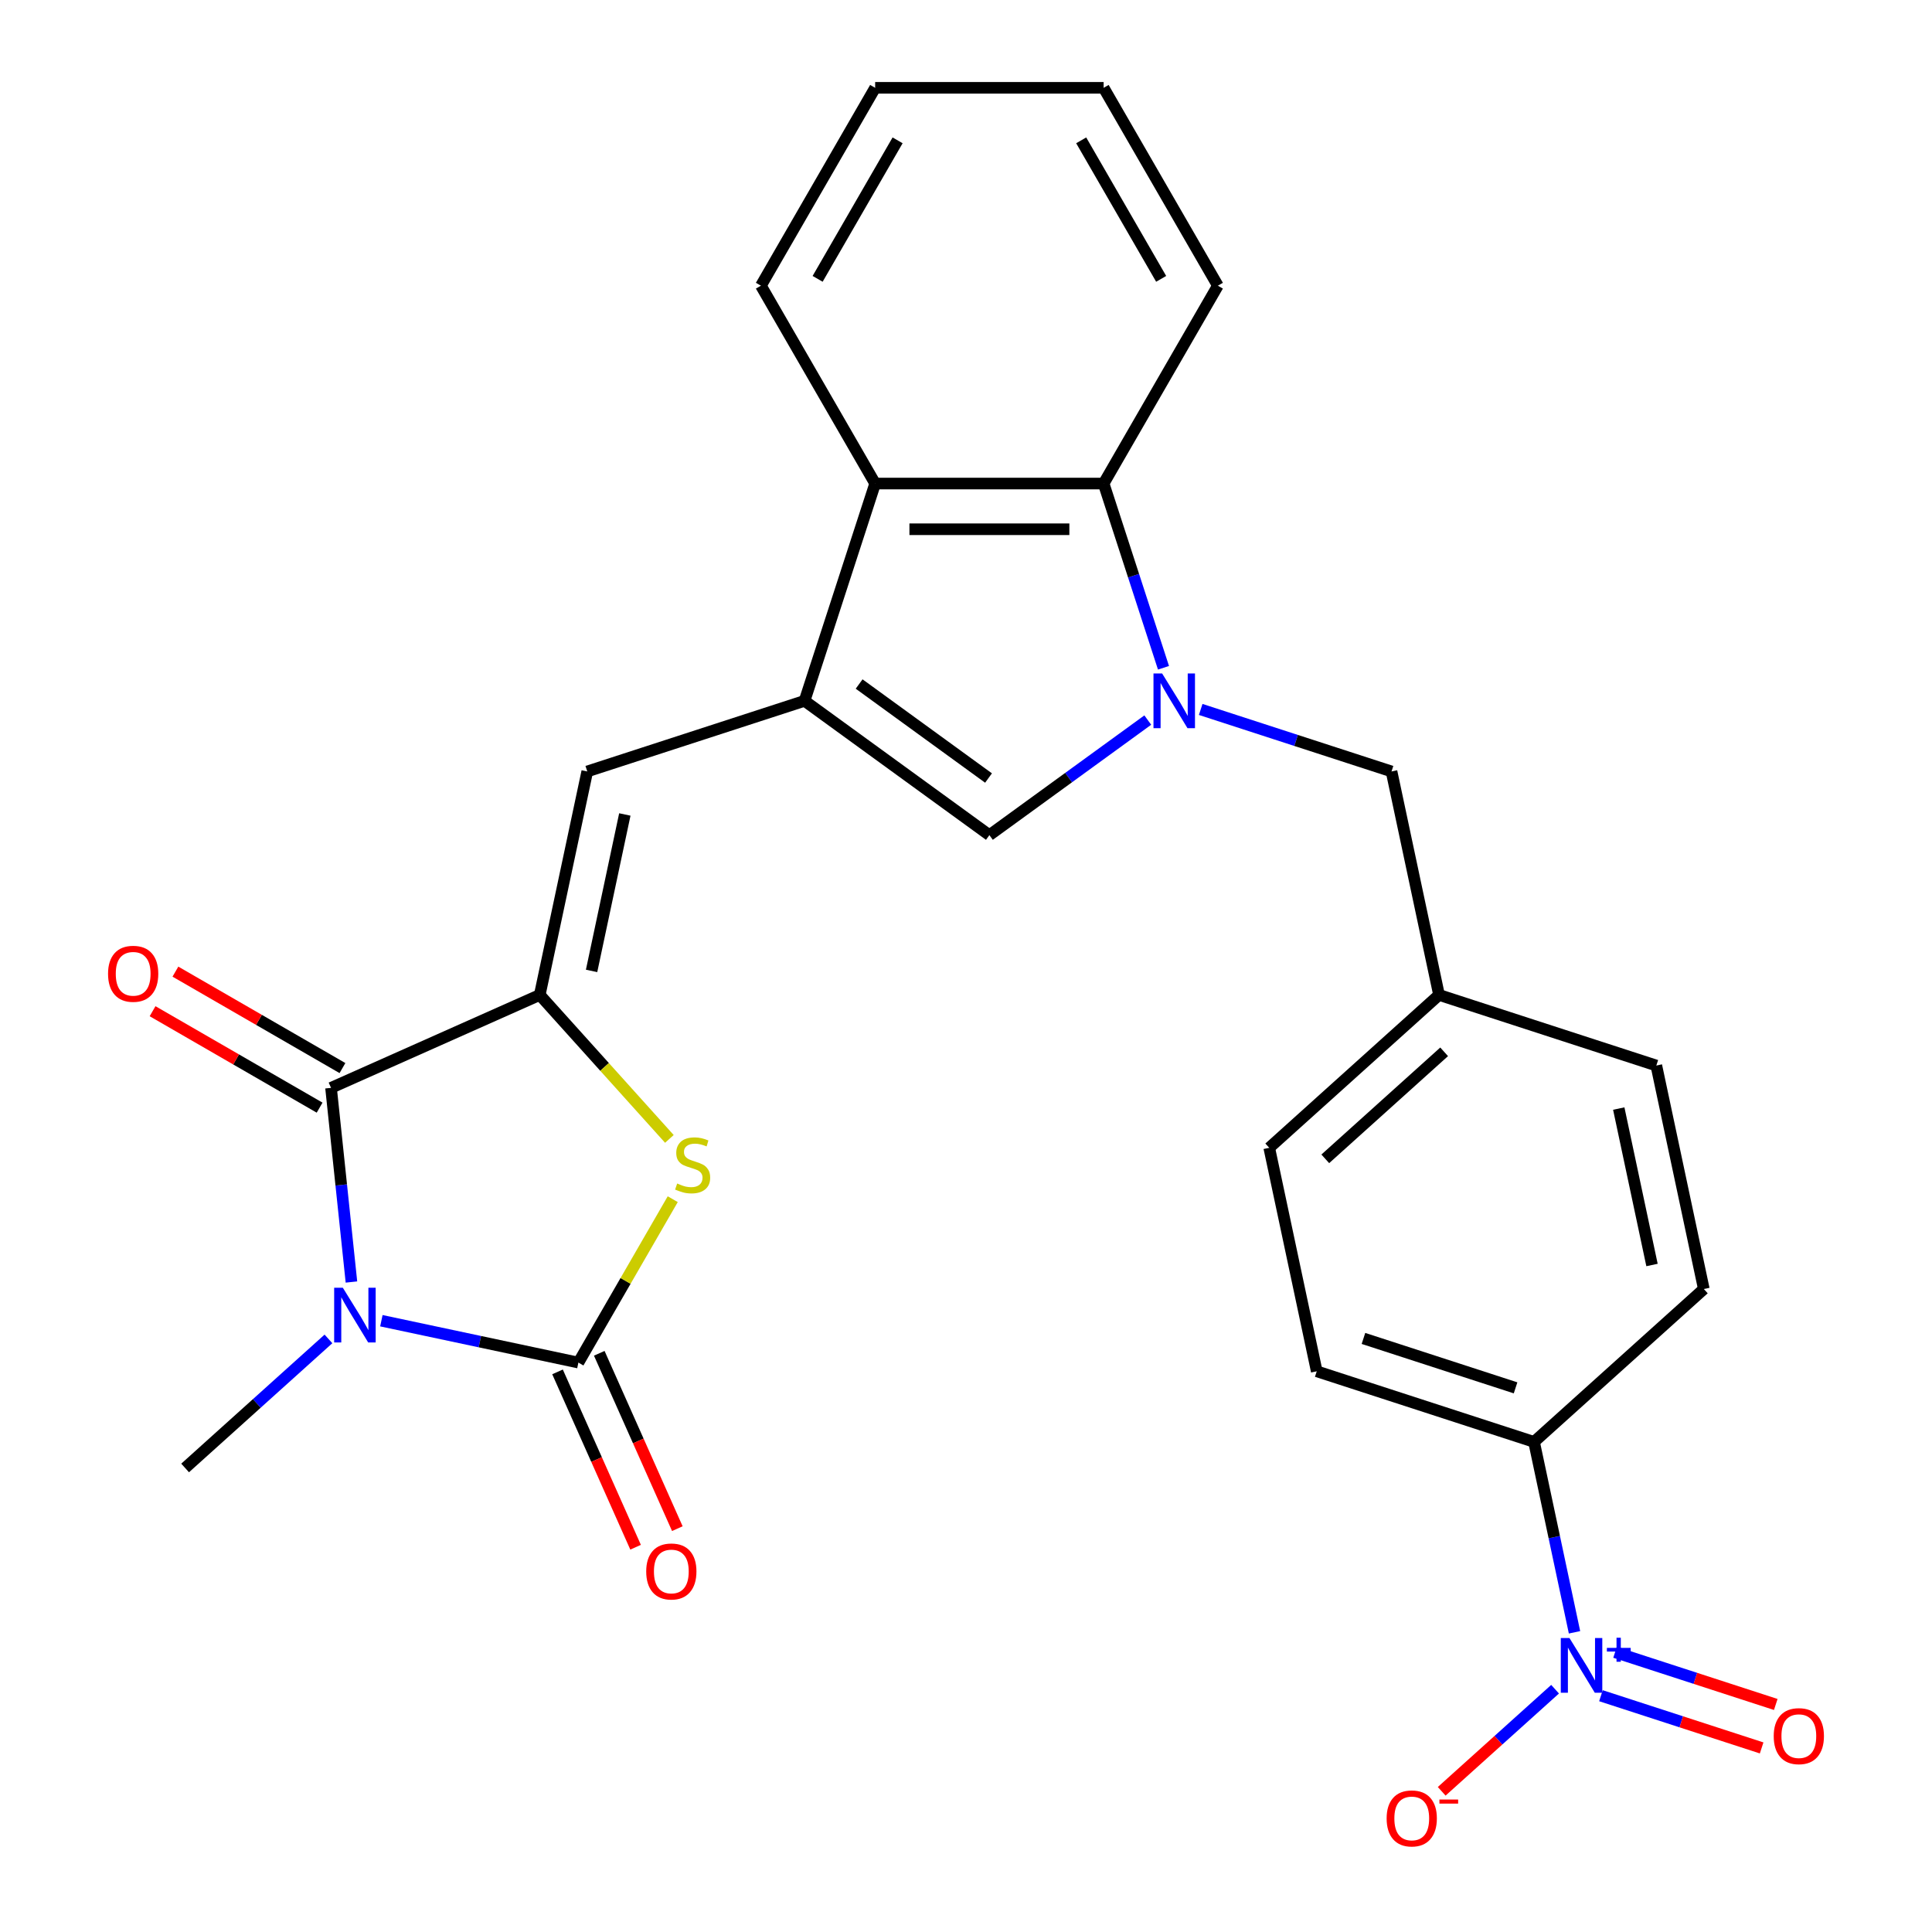 <?xml version='1.0' encoding='iso-8859-1'?>
<svg version='1.1' baseProfile='full'
              xmlns='http://www.w3.org/2000/svg'
                      xmlns:rdkit='http://www.rdkit.org/xml'
                      xmlns:xlink='http://www.w3.org/1999/xlink'
                  xml:space='preserve'
width='1000px' height='1000px' viewBox='0 0 1000 1000'>
<!-- END OF HEADER -->
<rect style='opacity:1.0;fill:#FFFFFF;stroke:none' width='1000' height='1000' x='0' y='0'> </rect>
<path class='bond-0' d='M 197.399,683.598 L 248.389,694.436' style='fill:none;fill-rule:evenodd;stroke:#0000FF;stroke-width:6px;stroke-linecap:butt;stroke-linejoin:miter;stroke-opacity:1' />
<path class='bond-0' d='M 248.389,694.436 L 299.378,705.274' style='fill:none;fill-rule:evenodd;stroke:#000000;stroke-width:6px;stroke-linecap:butt;stroke-linejoin:miter;stroke-opacity:1' />
<path class='bond-2' d='M 181.904,663.57 L 176.623,613.323' style='fill:none;fill-rule:evenodd;stroke:#0000FF;stroke-width:6px;stroke-linecap:butt;stroke-linejoin:miter;stroke-opacity:1' />
<path class='bond-2' d='M 176.623,613.323 L 171.341,563.075' style='fill:none;fill-rule:evenodd;stroke:#000000;stroke-width:6px;stroke-linecap:butt;stroke-linejoin:miter;stroke-opacity:1' />
<path class='bond-19' d='M 170.006,693.019 L 132.913,726.418' style='fill:none;fill-rule:evenodd;stroke:#0000FF;stroke-width:6px;stroke-linecap:butt;stroke-linejoin:miter;stroke-opacity:1' />
<path class='bond-19' d='M 132.913,726.418 L 95.819,759.817' style='fill:none;fill-rule:evenodd;stroke:#000000;stroke-width:6px;stroke-linecap:butt;stroke-linejoin:miter;stroke-opacity:1' />
<path class='bond-5' d='M 299.378,705.274 L 323.794,662.985' style='fill:none;fill-rule:evenodd;stroke:#000000;stroke-width:6px;stroke-linecap:butt;stroke-linejoin:miter;stroke-opacity:1' />
<path class='bond-5' d='M 323.794,662.985 L 348.209,620.695' style='fill:none;fill-rule:evenodd;stroke:#CCCC00;stroke-width:6px;stroke-linecap:butt;stroke-linejoin:miter;stroke-opacity:1' />
<path class='bond-14' d='M 288.574,710.084 L 308.778,755.463' style='fill:none;fill-rule:evenodd;stroke:#000000;stroke-width:6px;stroke-linecap:butt;stroke-linejoin:miter;stroke-opacity:1' />
<path class='bond-14' d='M 308.778,755.463 L 328.982,800.843' style='fill:none;fill-rule:evenodd;stroke:#FF0000;stroke-width:6px;stroke-linecap:butt;stroke-linejoin:miter;stroke-opacity:1' />
<path class='bond-14' d='M 310.181,700.464 L 330.385,745.843' style='fill:none;fill-rule:evenodd;stroke:#000000;stroke-width:6px;stroke-linecap:butt;stroke-linejoin:miter;stroke-opacity:1' />
<path class='bond-14' d='M 330.385,745.843 L 350.589,791.222' style='fill:none;fill-rule:evenodd;stroke:#FF0000;stroke-width:6px;stroke-linecap:butt;stroke-linejoin:miter;stroke-opacity:1' />
<path class='bond-1' d='M 279.376,514.975 L 171.341,563.075' style='fill:none;fill-rule:evenodd;stroke:#000000;stroke-width:6px;stroke-linecap:butt;stroke-linejoin:miter;stroke-opacity:1' />
<path class='bond-8' d='M 279.376,514.975 L 303.964,399.3' style='fill:none;fill-rule:evenodd;stroke:#000000;stroke-width:6px;stroke-linecap:butt;stroke-linejoin:miter;stroke-opacity:1' />
<path class='bond-8' d='M 306.2,502.541 L 323.411,421.569' style='fill:none;fill-rule:evenodd;stroke:#000000;stroke-width:6px;stroke-linecap:butt;stroke-linejoin:miter;stroke-opacity:1' />
<path class='bond-27' d='M 279.376,514.975 L 312.924,552.233' style='fill:none;fill-rule:evenodd;stroke:#000000;stroke-width:6px;stroke-linecap:butt;stroke-linejoin:miter;stroke-opacity:1' />
<path class='bond-27' d='M 312.924,552.233 L 346.471,589.491' style='fill:none;fill-rule:evenodd;stroke:#CCCC00;stroke-width:6px;stroke-linecap:butt;stroke-linejoin:miter;stroke-opacity:1' />
<path class='bond-16' d='M 177.254,552.834 L 134.025,527.875' style='fill:none;fill-rule:evenodd;stroke:#000000;stroke-width:6px;stroke-linecap:butt;stroke-linejoin:miter;stroke-opacity:1' />
<path class='bond-16' d='M 134.025,527.875 L 90.796,502.917' style='fill:none;fill-rule:evenodd;stroke:#FF0000;stroke-width:6px;stroke-linecap:butt;stroke-linejoin:miter;stroke-opacity:1' />
<path class='bond-16' d='M 165.429,573.317 L 122.199,548.358' style='fill:none;fill-rule:evenodd;stroke:#000000;stroke-width:6px;stroke-linecap:butt;stroke-linejoin:miter;stroke-opacity:1' />
<path class='bond-16' d='M 122.199,548.358 L 78.97,523.4' style='fill:none;fill-rule:evenodd;stroke:#FF0000;stroke-width:6px;stroke-linecap:butt;stroke-linejoin:miter;stroke-opacity:1' />
<path class='bond-3' d='M 594.086,372.707 L 553.097,402.487' style='fill:none;fill-rule:evenodd;stroke:#0000FF;stroke-width:6px;stroke-linecap:butt;stroke-linejoin:miter;stroke-opacity:1' />
<path class='bond-3' d='M 553.097,402.487 L 512.108,432.267' style='fill:none;fill-rule:evenodd;stroke:#000000;stroke-width:6px;stroke-linecap:butt;stroke-linejoin:miter;stroke-opacity:1' />
<path class='bond-12' d='M 621.479,367.206 L 670.866,383.253' style='fill:none;fill-rule:evenodd;stroke:#0000FF;stroke-width:6px;stroke-linecap:butt;stroke-linejoin:miter;stroke-opacity:1' />
<path class='bond-12' d='M 670.866,383.253 L 720.253,399.3' style='fill:none;fill-rule:evenodd;stroke:#000000;stroke-width:6px;stroke-linecap:butt;stroke-linejoin:miter;stroke-opacity:1' />
<path class='bond-28' d='M 602.221,345.64 L 586.729,297.962' style='fill:none;fill-rule:evenodd;stroke:#0000FF;stroke-width:6px;stroke-linecap:butt;stroke-linejoin:miter;stroke-opacity:1' />
<path class='bond-28' d='M 586.729,297.962 L 571.238,250.285' style='fill:none;fill-rule:evenodd;stroke:#000000;stroke-width:6px;stroke-linecap:butt;stroke-linejoin:miter;stroke-opacity:1' />
<path class='bond-4' d='M 416.435,362.756 L 303.964,399.3' style='fill:none;fill-rule:evenodd;stroke:#000000;stroke-width:6px;stroke-linecap:butt;stroke-linejoin:miter;stroke-opacity:1' />
<path class='bond-7' d='M 416.435,362.756 L 512.108,432.267' style='fill:none;fill-rule:evenodd;stroke:#000000;stroke-width:6px;stroke-linecap:butt;stroke-linejoin:miter;stroke-opacity:1' />
<path class='bond-7' d='M 444.688,354.048 L 511.66,402.706' style='fill:none;fill-rule:evenodd;stroke:#000000;stroke-width:6px;stroke-linecap:butt;stroke-linejoin:miter;stroke-opacity:1' />
<path class='bond-10' d='M 416.435,362.756 L 452.979,250.285' style='fill:none;fill-rule:evenodd;stroke:#000000;stroke-width:6px;stroke-linecap:butt;stroke-linejoin:miter;stroke-opacity:1' />
<path class='bond-6' d='M 814.965,844.883 L 804.49,795.604' style='fill:none;fill-rule:evenodd;stroke:#0000FF;stroke-width:6px;stroke-linecap:butt;stroke-linejoin:miter;stroke-opacity:1' />
<path class='bond-6' d='M 804.49,795.604 L 794.015,746.325' style='fill:none;fill-rule:evenodd;stroke:#000000;stroke-width:6px;stroke-linecap:butt;stroke-linejoin:miter;stroke-opacity:1' />
<path class='bond-13' d='M 804.906,874.332 L 775.561,900.755' style='fill:none;fill-rule:evenodd;stroke:#0000FF;stroke-width:6px;stroke-linecap:butt;stroke-linejoin:miter;stroke-opacity:1' />
<path class='bond-13' d='M 775.561,900.755 L 746.215,927.178' style='fill:none;fill-rule:evenodd;stroke:#FF0000;stroke-width:6px;stroke-linecap:butt;stroke-linejoin:miter;stroke-opacity:1' />
<path class='bond-15' d='M 828.645,877.697 L 870.234,891.21' style='fill:none;fill-rule:evenodd;stroke:#0000FF;stroke-width:6px;stroke-linecap:butt;stroke-linejoin:miter;stroke-opacity:1' />
<path class='bond-15' d='M 870.234,891.21 L 911.823,904.723' style='fill:none;fill-rule:evenodd;stroke:#FF0000;stroke-width:6px;stroke-linecap:butt;stroke-linejoin:miter;stroke-opacity:1' />
<path class='bond-15' d='M 835.954,855.203 L 877.543,868.716' style='fill:none;fill-rule:evenodd;stroke:#0000FF;stroke-width:6px;stroke-linecap:butt;stroke-linejoin:miter;stroke-opacity:1' />
<path class='bond-15' d='M 877.543,868.716 L 919.132,882.229' style='fill:none;fill-rule:evenodd;stroke:#FF0000;stroke-width:6px;stroke-linecap:butt;stroke-linejoin:miter;stroke-opacity:1' />
<path class='bond-9' d='M 571.238,250.285 L 452.979,250.285' style='fill:none;fill-rule:evenodd;stroke:#000000;stroke-width:6px;stroke-linecap:butt;stroke-linejoin:miter;stroke-opacity:1' />
<path class='bond-9' d='M 553.499,273.937 L 470.718,273.937' style='fill:none;fill-rule:evenodd;stroke:#000000;stroke-width:6px;stroke-linecap:butt;stroke-linejoin:miter;stroke-opacity:1' />
<path class='bond-23' d='M 571.238,250.285 L 630.368,147.87' style='fill:none;fill-rule:evenodd;stroke:#000000;stroke-width:6px;stroke-linecap:butt;stroke-linejoin:miter;stroke-opacity:1' />
<path class='bond-24' d='M 452.979,250.285 L 393.849,147.87' style='fill:none;fill-rule:evenodd;stroke:#000000;stroke-width:6px;stroke-linecap:butt;stroke-linejoin:miter;stroke-opacity:1' />
<path class='bond-11' d='M 794.015,746.325 L 681.544,709.781' style='fill:none;fill-rule:evenodd;stroke:#000000;stroke-width:6px;stroke-linecap:butt;stroke-linejoin:miter;stroke-opacity:1' />
<path class='bond-11' d='M 784.454,718.349 L 705.724,692.768' style='fill:none;fill-rule:evenodd;stroke:#000000;stroke-width:6px;stroke-linecap:butt;stroke-linejoin:miter;stroke-opacity:1' />
<path class='bond-30' d='M 794.015,746.325 L 881.899,667.194' style='fill:none;fill-rule:evenodd;stroke:#000000;stroke-width:6px;stroke-linecap:butt;stroke-linejoin:miter;stroke-opacity:1' />
<path class='bond-20' d='M 720.253,399.3 L 744.841,514.975' style='fill:none;fill-rule:evenodd;stroke:#000000;stroke-width:6px;stroke-linecap:butt;stroke-linejoin:miter;stroke-opacity:1' />
<path class='bond-17' d='M 681.544,709.781 L 656.957,594.106' style='fill:none;fill-rule:evenodd;stroke:#000000;stroke-width:6px;stroke-linecap:butt;stroke-linejoin:miter;stroke-opacity:1' />
<path class='bond-18' d='M 881.899,667.194 L 857.312,551.519' style='fill:none;fill-rule:evenodd;stroke:#000000;stroke-width:6px;stroke-linecap:butt;stroke-linejoin:miter;stroke-opacity:1' />
<path class='bond-18' d='M 855.076,654.76 L 837.865,573.788' style='fill:none;fill-rule:evenodd;stroke:#000000;stroke-width:6px;stroke-linecap:butt;stroke-linejoin:miter;stroke-opacity:1' />
<path class='bond-21' d='M 744.841,514.975 L 857.312,551.519' style='fill:none;fill-rule:evenodd;stroke:#000000;stroke-width:6px;stroke-linecap:butt;stroke-linejoin:miter;stroke-opacity:1' />
<path class='bond-22' d='M 744.841,514.975 L 656.957,594.106' style='fill:none;fill-rule:evenodd;stroke:#000000;stroke-width:6px;stroke-linecap:butt;stroke-linejoin:miter;stroke-opacity:1' />
<path class='bond-22' d='M 747.484,544.421 L 685.966,599.813' style='fill:none;fill-rule:evenodd;stroke:#000000;stroke-width:6px;stroke-linecap:butt;stroke-linejoin:miter;stroke-opacity:1' />
<path class='bond-29' d='M 630.368,147.87 L 571.238,45.455' style='fill:none;fill-rule:evenodd;stroke:#000000;stroke-width:6px;stroke-linecap:butt;stroke-linejoin:miter;stroke-opacity:1' />
<path class='bond-29' d='M 601.015,144.333 L 559.624,72.643' style='fill:none;fill-rule:evenodd;stroke:#000000;stroke-width:6px;stroke-linecap:butt;stroke-linejoin:miter;stroke-opacity:1' />
<path class='bond-25' d='M 393.849,147.87 L 452.979,45.455' style='fill:none;fill-rule:evenodd;stroke:#000000;stroke-width:6px;stroke-linecap:butt;stroke-linejoin:miter;stroke-opacity:1' />
<path class='bond-25' d='M 423.202,144.333 L 464.593,72.643' style='fill:none;fill-rule:evenodd;stroke:#000000;stroke-width:6px;stroke-linecap:butt;stroke-linejoin:miter;stroke-opacity:1' />
<path class='bond-26' d='M 452.979,45.455 L 571.238,45.455' style='fill:none;fill-rule:evenodd;stroke:#000000;stroke-width:6px;stroke-linecap:butt;stroke-linejoin:miter;stroke-opacity:1' />
<path  class='atom-0' d='M 177.443 666.527
L 186.723 681.527
Q 187.643 683.007, 189.123 685.687
Q 190.603 688.367, 190.683 688.527
L 190.683 666.527
L 194.443 666.527
L 194.443 694.847
L 190.563 694.847
L 180.603 678.447
Q 179.443 676.527, 178.203 674.327
Q 177.003 672.127, 176.643 671.447
L 176.643 694.847
L 172.963 694.847
L 172.963 666.527
L 177.443 666.527
' fill='#0000FF'/>
<path  class='atom-4' d='M 601.522 348.596
L 610.802 363.596
Q 611.722 365.076, 613.202 367.756
Q 614.682 370.436, 614.762 370.596
L 614.762 348.596
L 618.522 348.596
L 618.522 376.916
L 614.642 376.916
L 604.682 360.516
Q 603.522 358.596, 602.282 356.396
Q 601.082 354.196, 600.722 353.516
L 600.722 376.916
L 597.042 376.916
L 597.042 348.596
L 601.522 348.596
' fill='#0000FF'/>
<path  class='atom-6' d='M 350.507 612.579
Q 350.827 612.699, 352.147 613.259
Q 353.467 613.819, 354.907 614.179
Q 356.387 614.499, 357.827 614.499
Q 360.507 614.499, 362.067 613.219
Q 363.627 611.899, 363.627 609.619
Q 363.627 608.059, 362.827 607.099
Q 362.067 606.139, 360.867 605.619
Q 359.667 605.099, 357.667 604.499
Q 355.147 603.739, 353.627 603.019
Q 352.147 602.299, 351.067 600.779
Q 350.027 599.259, 350.027 596.699
Q 350.027 593.139, 352.427 590.939
Q 354.867 588.739, 359.667 588.739
Q 362.947 588.739, 366.667 590.299
L 365.747 593.379
Q 362.347 591.979, 359.787 591.979
Q 357.027 591.979, 355.507 593.139
Q 353.987 594.259, 354.027 596.219
Q 354.027 597.739, 354.787 598.659
Q 355.587 599.579, 356.707 600.099
Q 357.867 600.619, 359.787 601.219
Q 362.347 602.019, 363.867 602.819
Q 365.387 603.619, 366.467 605.259
Q 367.587 606.859, 367.587 609.619
Q 367.587 613.539, 364.947 615.659
Q 362.347 617.739, 357.987 617.739
Q 355.467 617.739, 353.547 617.179
Q 351.667 616.659, 349.427 615.739
L 350.507 612.579
' fill='#CCCC00'/>
<path  class='atom-7' d='M 812.343 847.839
L 821.623 862.839
Q 822.543 864.319, 824.023 866.999
Q 825.503 869.679, 825.583 869.839
L 825.583 847.839
L 829.343 847.839
L 829.343 876.159
L 825.463 876.159
L 815.503 859.759
Q 814.343 857.839, 813.103 855.639
Q 811.903 853.439, 811.543 852.759
L 811.543 876.159
L 807.863 876.159
L 807.863 847.839
L 812.343 847.839
' fill='#0000FF'/>
<path  class='atom-7' d='M 831.719 852.944
L 836.708 852.944
L 836.708 847.691
L 838.926 847.691
L 838.926 852.944
L 844.048 852.944
L 844.048 854.845
L 838.926 854.845
L 838.926 860.125
L 836.708 860.125
L 836.708 854.845
L 831.719 854.845
L 831.719 852.944
' fill='#0000FF'/>
<path  class='atom-14' d='M 717.719 941.21
Q 717.719 934.41, 721.079 930.61
Q 724.439 926.81, 730.719 926.81
Q 736.999 926.81, 740.359 930.61
Q 743.719 934.41, 743.719 941.21
Q 743.719 948.09, 740.319 952.01
Q 736.919 955.89, 730.719 955.89
Q 724.479 955.89, 721.079 952.01
Q 717.719 948.13, 717.719 941.21
M 730.719 952.69
Q 735.039 952.69, 737.359 949.81
Q 739.719 946.89, 739.719 941.21
Q 739.719 935.65, 737.359 932.85
Q 735.039 930.01, 730.719 930.01
Q 726.399 930.01, 724.039 932.81
Q 721.719 935.61, 721.719 941.21
Q 721.719 946.93, 724.039 949.81
Q 726.399 952.69, 730.719 952.69
' fill='#FF0000'/>
<path  class='atom-14' d='M 745.039 931.433
L 754.728 931.433
L 754.728 933.545
L 745.039 933.545
L 745.039 931.433
' fill='#FF0000'/>
<path  class='atom-15' d='M 334.478 813.389
Q 334.478 806.589, 337.838 802.789
Q 341.198 798.989, 347.478 798.989
Q 353.758 798.989, 357.118 802.789
Q 360.478 806.589, 360.478 813.389
Q 360.478 820.269, 357.078 824.189
Q 353.678 828.069, 347.478 828.069
Q 341.238 828.069, 337.838 824.189
Q 334.478 820.309, 334.478 813.389
M 347.478 824.869
Q 351.798 824.869, 354.118 821.989
Q 356.478 819.069, 356.478 813.389
Q 356.478 807.829, 354.118 805.029
Q 351.798 802.189, 347.478 802.189
Q 343.158 802.189, 340.798 804.989
Q 338.478 807.789, 338.478 813.389
Q 338.478 819.109, 340.798 821.989
Q 343.158 824.869, 347.478 824.869
' fill='#FF0000'/>
<path  class='atom-16' d='M 918.074 898.623
Q 918.074 891.823, 921.434 888.023
Q 924.794 884.223, 931.074 884.223
Q 937.354 884.223, 940.714 888.023
Q 944.074 891.823, 944.074 898.623
Q 944.074 905.503, 940.674 909.423
Q 937.274 913.303, 931.074 913.303
Q 924.834 913.303, 921.434 909.423
Q 918.074 905.543, 918.074 898.623
M 931.074 910.103
Q 935.394 910.103, 937.714 907.223
Q 940.074 904.303, 940.074 898.623
Q 940.074 893.063, 937.714 890.263
Q 935.394 887.423, 931.074 887.423
Q 926.754 887.423, 924.394 890.223
Q 922.074 893.023, 922.074 898.623
Q 922.074 904.343, 924.394 907.223
Q 926.754 910.103, 931.074 910.103
' fill='#FF0000'/>
<path  class='atom-17' d='M 55.926 504.026
Q 55.926 497.226, 59.286 493.426
Q 62.646 489.626, 68.926 489.626
Q 75.206 489.626, 78.566 493.426
Q 81.926 497.226, 81.926 504.026
Q 81.926 510.906, 78.526 514.826
Q 75.126 518.706, 68.926 518.706
Q 62.686 518.706, 59.286 514.826
Q 55.926 510.946, 55.926 504.026
M 68.926 515.506
Q 73.246 515.506, 75.566 512.626
Q 77.926 509.706, 77.926 504.026
Q 77.926 498.466, 75.566 495.666
Q 73.246 492.826, 68.926 492.826
Q 64.606 492.826, 62.246 495.626
Q 59.926 498.426, 59.926 504.026
Q 59.926 509.746, 62.246 512.626
Q 64.606 515.506, 68.926 515.506
' fill='#FF0000'/>
</svg>

